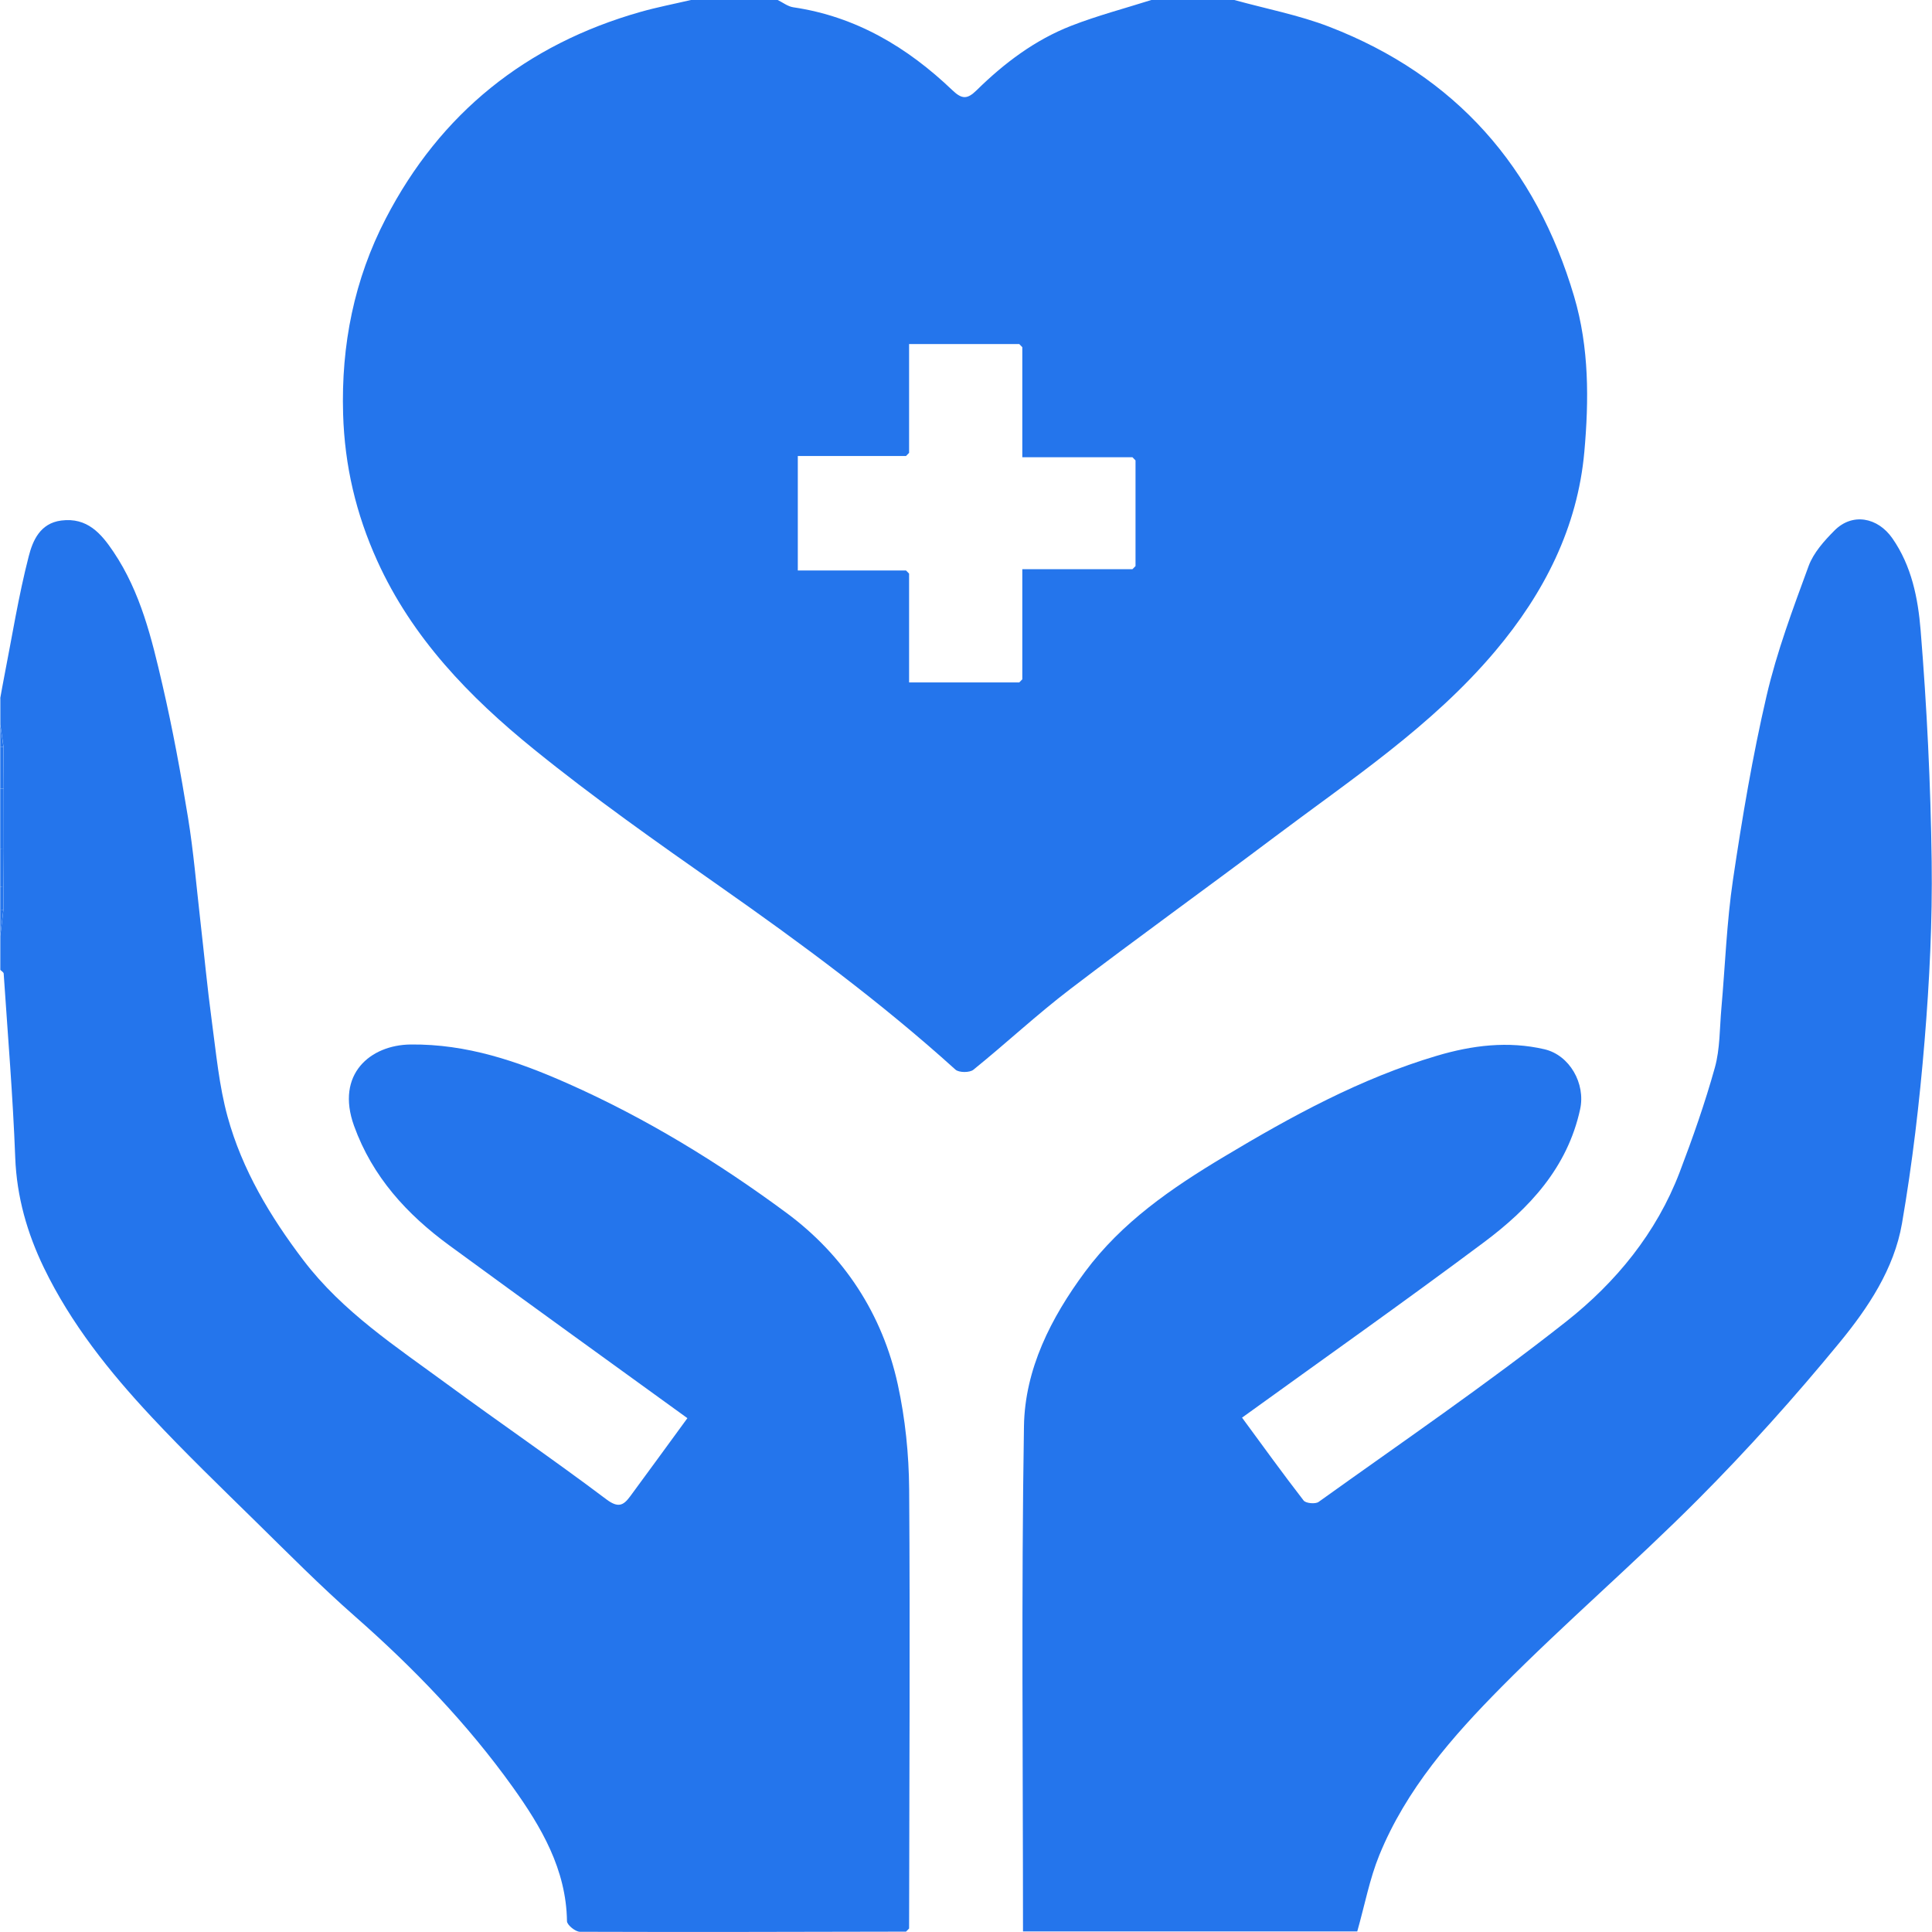 <?xml version="1.0" encoding="UTF-8"?>
<svg id="Layer_3" data-name="Layer 3" xmlns="http://www.w3.org/2000/svg" viewBox="0 0 640.62 640.62">
  <defs>
    <style>
      .cls-1 {
        fill: #2475ec;
      }
    </style>
  </defs>
  <path class="cls-1" d="m409.29,0c10.53,2.92,21.39,4.98,31.53,8.9,41.86,16.2,68.47,46.53,81.14,89.43,5.01,16.95,4.91,34.42,3.38,51.5-2.25,25.03-13.26,46.76-29.55,66.08-20.99,24.9-47.88,42.59-73.5,61.87-22.38,16.84-45.15,33.18-67.41,50.18-11.07,8.45-21.29,18-32.13,26.76-1.23,1-4.8.98-5.94-.05-24.55-22.2-51.08-41.8-78.15-60.78-20.93-14.67-41.88-29.43-61.71-45.51-21.28-17.25-40.28-36.83-51.88-62.46-7.03-15.53-10.79-31.48-11.3-48.62-.68-22.95,3.69-44.67,14.13-64.81C145.99,37.55,174.44,14.72,212.37,3.95,217.87,2.39,223.51,1.31,229.09,0c9.59,0,19.19,0,28.78,0,1.71.83,3.35,2.14,5.15,2.41,20.81,3.06,37.89,13.28,52.79,27.52,3.16,3.02,4.93,3.04,8.03-.01,9.14-8.99,19.35-16.69,31.36-21.37C363.85,5.18,372.89,2.81,381.76,0,390.94,0,400.11,0,409.29,0Zm-71.33,226.29c.34-.35.68-.69,1.02-1.04v-36.51h36.52c.34-.35.68-.69,1.02-1.04v-35.04c-.34-.35-.67-.7-1.01-1.04h-36.53v-36.5c-.34-.35-.67-.7-1.01-1.04h-36.53c0,12.21,0,24.14,0,36.08-.34.35-.68.7-1.02,1.04h-35.88v37.96h35.88c.34.35.68.7,1.02,1.04v36.08h36.52Z"/>
  <path class="cls-1" d="m.08,231.51c.42-2.28.81-4.56,1.26-6.83,2.64-13.44,4.78-27,8.19-40.24,1.3-5.07,3.71-10.93,10.77-11.84,8.62-1.11,13.25,4.31,17.34,10.4,8.99,13.36,12.68,28.79,16.23,44.11,3.37,14.53,6.07,29.24,8.47,43.97,1.84,11.27,2.77,22.68,4.07,34.03,1.28,11.15,2.32,22.34,3.82,33.46,1.44,10.63,2.41,21.46,5.24,31.74,4.83,17.56,14.1,33.04,25.12,47.55,13.03,17.14,30.77,28.69,47.73,41.15,17.47,12.83,35.38,25.07,52.69,38.11,3.93,2.96,5.66,2.13,7.92-.92,6.29-8.52,12.51-17.09,19-25.96-26.27-19.04-52.7-38.06-78.98-57.31-14.06-10.3-25.46-22.74-31.55-39.6-6.22-17.22,5.46-26.84,18.73-26.99,18.68-.21,35.52,5.57,52,12.87,25.9,11.47,50.07,26.25,72.73,43.02,18.97,14.04,31.75,33.5,36.84,56.88,2.46,11.29,3.67,23.06,3.76,34.63.34,48.57.04,97.14-.02,145.72l-1.02,1.04c-36.04.07-72.08.18-108.12.05-1.5,0-4.29-2.27-4.3-3.51-.24-17.19-8.53-31.25-17.97-44.45-15.05-21.03-32.94-39.59-52.4-56.69-11.37-9.99-22.05-20.79-32.86-31.4-11.66-11.45-23.44-22.81-34.59-34.75-13.93-14.91-26.67-30.87-35.61-49.35-5.54-11.46-9.03-23.54-9.52-36.57-.77-20.36-2.47-40.68-3.83-61.02-.03-.43-.73-.81-1.12-1.21,0-3.75,0-7.51,0-11.26.35-2.89.69-5.78,1.04-8.67.02-2.5.03-5,.05-7.49.03-4.19.06-8.37.09-12.56,0-6.73-.02-13.46-.02-20.19-.03-4.6-.06-9.21-.09-13.81-.35-2.45-.71-4.91-1.06-7.36,0-2.92,0-5.84,0-8.76Z"/>
  <path class="cls-1" d="m1.23,261.44c0,6.73.02,13.46.02,20.19-.39-.04-.78-.06-1.18-.07v-20.02c.39-.01.77-.05,1.15-.1Z"/>
  <path class="cls-1" d="m1.23,261.44c-.38.05-.77.08-1.15.1v-13.77c.35-.05.71-.1,1.06-.14.03,4.6.06,9.21.09,13.81Z"/>
  <path class="cls-1" d="m.08,281.56c.39,0,.79.03,1.18.07-.03,4.19-.06,8.37-.09,12.56-.36-.05-.72-.09-1.09-.11v-12.51Z"/>
  <path class="cls-1" d="m1.12,301.68c-.35,2.89-.69,5.78-1.04,8.67,0-2.92,0-5.84,0-8.76.34.06.69.09,1.04.09Z"/>
  <path class="cls-1" d="m1.14,247.63c-.35.05-.71.1-1.06.14,0-2.5,0-5.01,0-7.51.35,2.45.71,4.91,1.06,7.36Z"/>
  <path class="cls-1" d="m1.12,301.68c-.35,0-.69-.04-1.04-.09v-7.51c.36.02.73.06,1.09.11-.02,2.5-.03,5-.05,7.5Z"/>
  <path class="cls-1" d="m339.21,640.44c0-56.24-.58-111.91.32-167.56.31-18.89,8.92-35.87,20.23-51.14,12.21-16.49,28.83-27.85,46.01-38.14,22.42-13.44,45.39-26.03,70.69-33.53,11.71-3.47,23.55-4.95,35.62-2.16,8.4,1.94,13.71,11.4,11.87,19.87-4.21,19.42-16.85,32.89-31.9,44.14-26.45,19.76-53.44,38.81-80.21,58.15,6.82,9.27,13.46,18.49,20.42,27.48.73.94,3.91,1.23,4.97.46,27.54-19.74,55.56-38.87,82.14-59.84,16.43-12.96,29.91-29.37,37.57-49.47,4.35-11.41,8.41-22.97,11.68-34.71,1.73-6.23,1.57-13,2.15-19.54,1.27-14.28,1.77-28.68,3.87-42.83,3.03-20.41,6.46-40.82,11.13-60.91,3.4-14.63,8.74-28.86,13.93-43.01,1.62-4.4,5.17-8.36,8.58-11.79,5.92-5.97,14.32-4.41,19.2,2.59,6.4,9.18,8.5,19.94,9.36,30.4,2.08,25.5,3.33,51.11,3.67,76.7.26,19.83-.72,39.73-2.35,59.51-1.67,20.27-4.04,40.56-7.5,60.6-2.6,15.03-11.24,27.96-20.7,39.47-14.8,18.01-30.43,35.45-46.88,51.96-21.2,21.29-44.09,40.91-65.23,62.25-16.24,16.4-31.61,33.93-40.5,55.76-3.21,7.88-4.8,16.42-7.31,25.29h-110.82Z"/>
  <path class="cls-1" d="m300.42,640.51l1.02-1.04-1.02,1.04Z"/>
  <path class="cls-1" d="m301.43,150.17c-.34.35-.68.7-1.02,1.04.34-.35.68-.7,1.02-1.04Z"/>
  <path class="cls-1" d="m300.41,189.17c.34.35.68.7,1.02,1.04-.34-.35-.68-.7-1.02-1.04Z"/>
</svg>